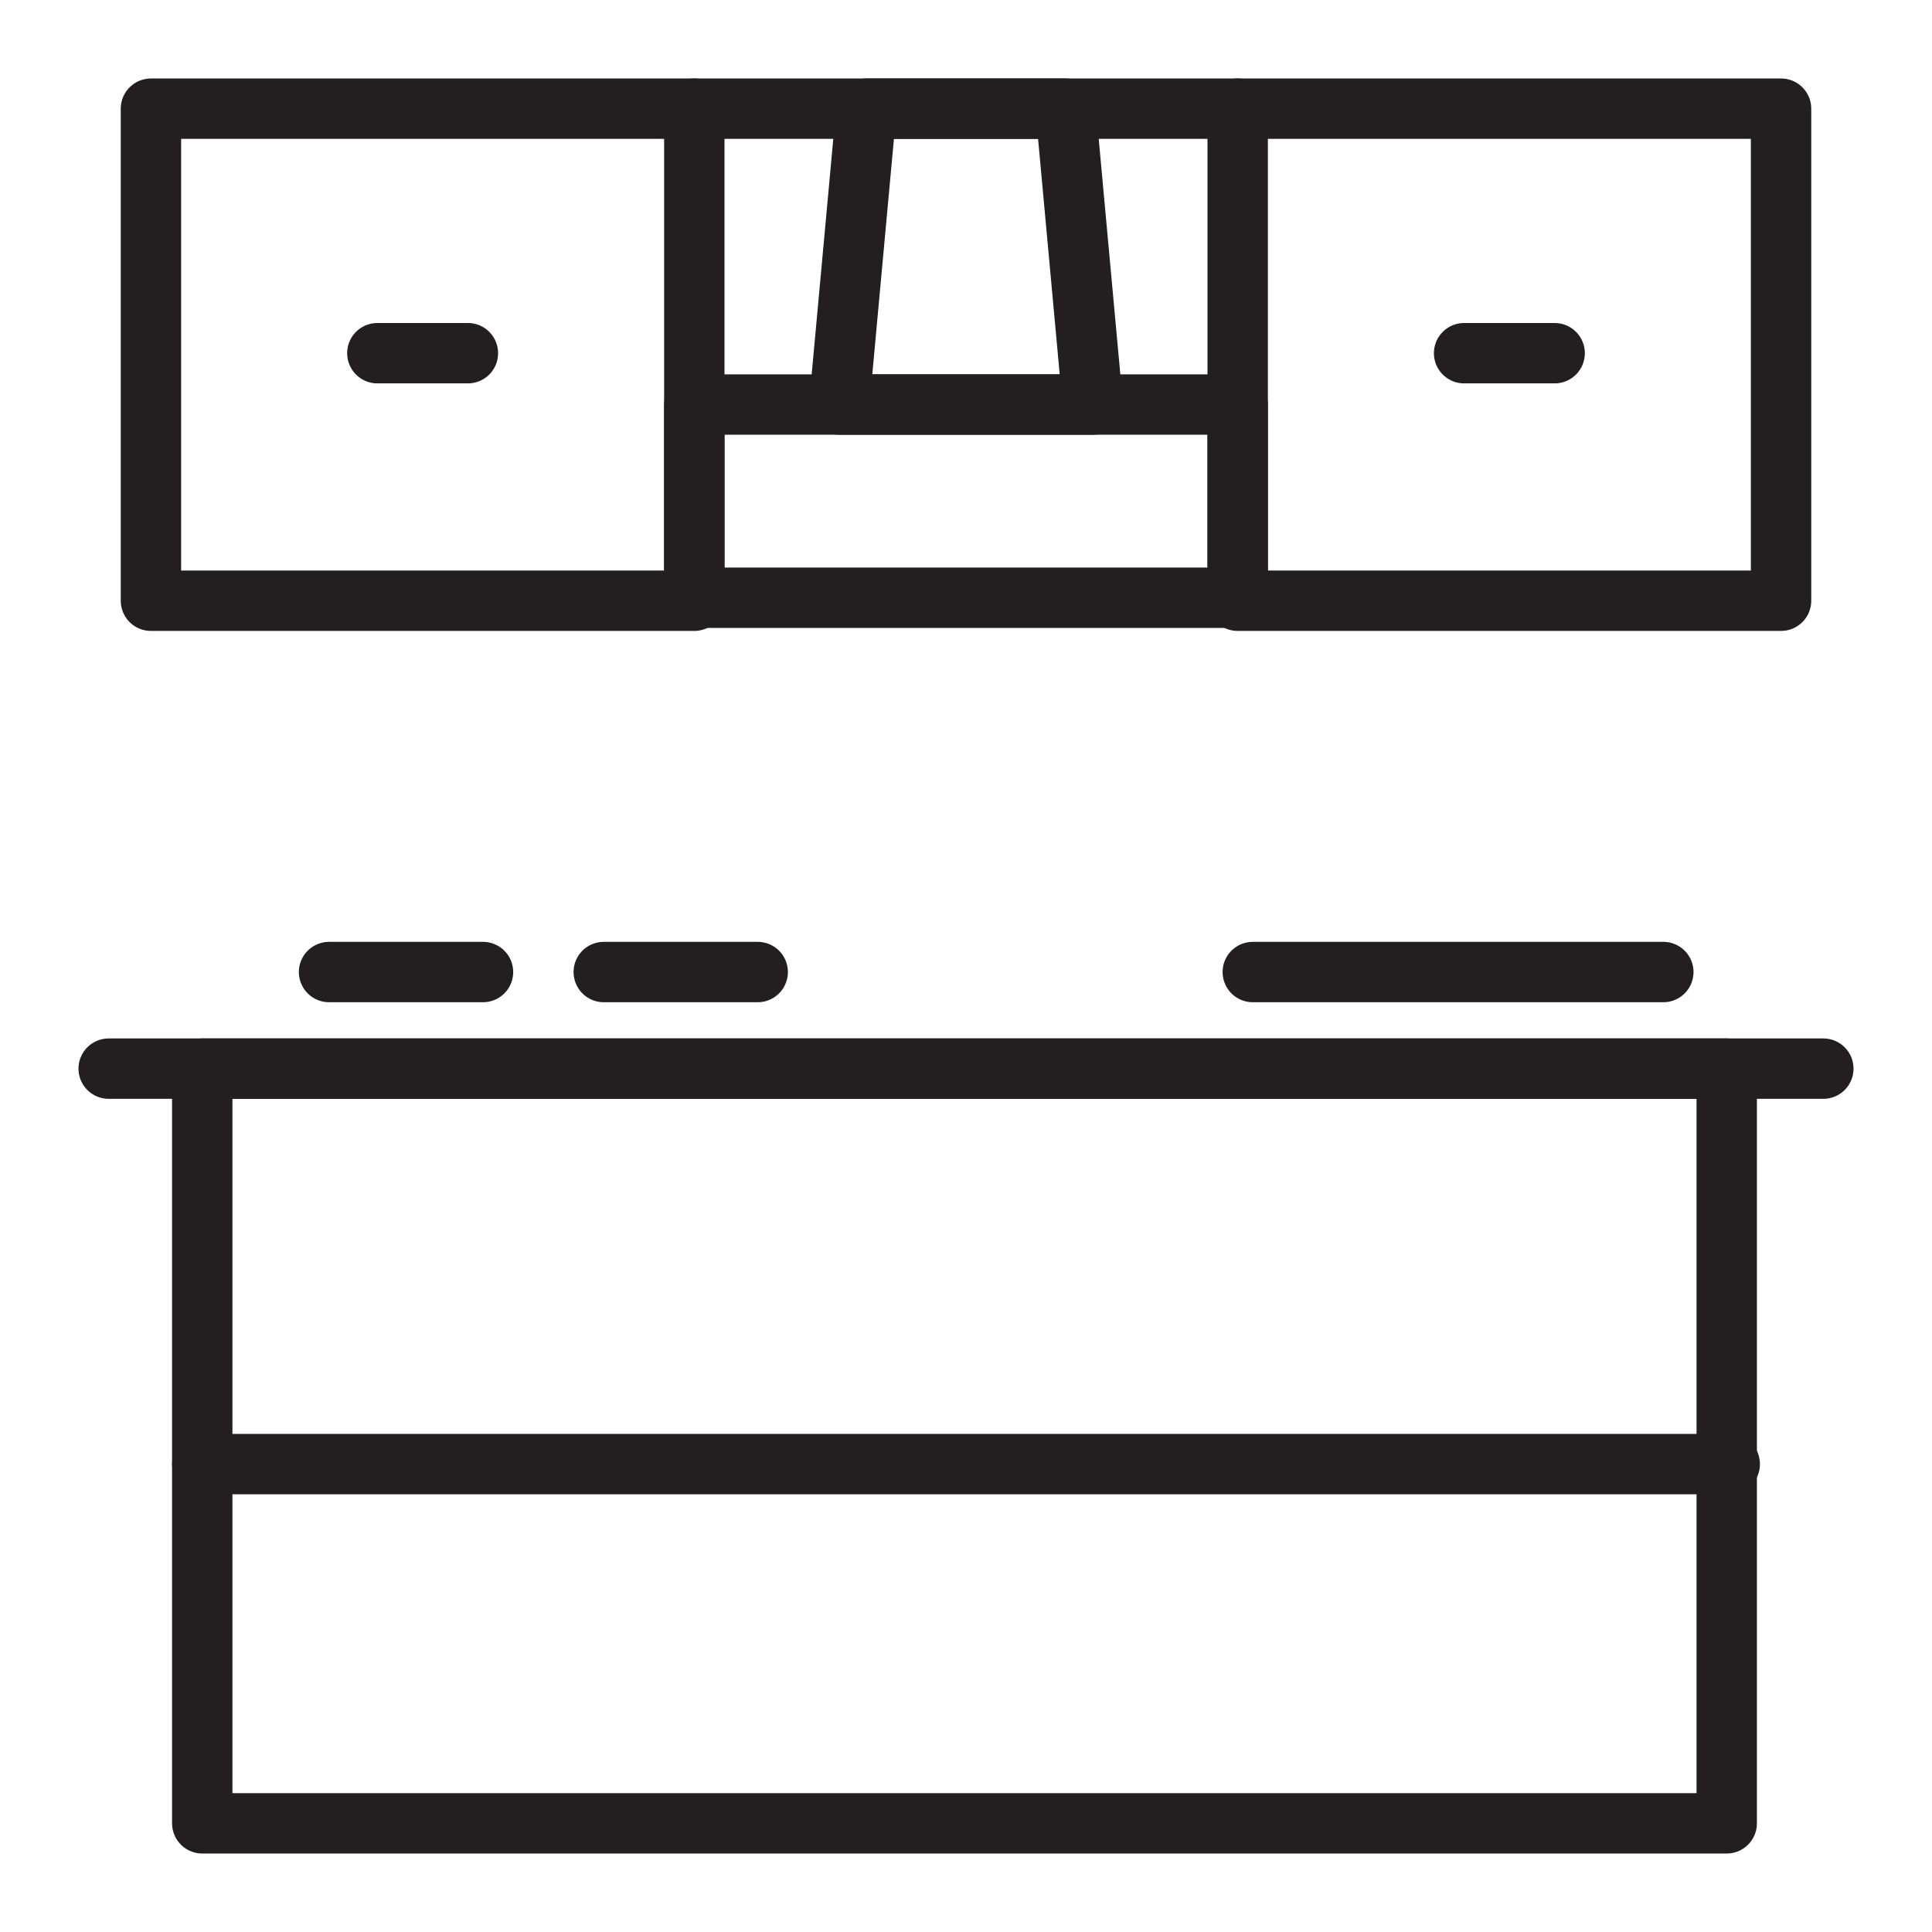 <?xml version="1.0" encoding="utf-8"?>
<!-- Generator: Adobe Illustrator 28.4.1, SVG Export Plug-In . SVG Version: 6.00 Build 0)  -->
<svg version="1.0" id="Layer_1" xmlns="http://www.w3.org/2000/svg" xmlns:xlink="http://www.w3.org/1999/xlink" x="0px" y="0px"
	 viewBox="0 0 64 64" style="enable-background:new 0 0 64 64;" xml:space="preserve">
<style type="text/css">
	.st0{fill:none;stroke:#231F20;stroke-width:2;stroke-linecap:round;stroke-linejoin:round;stroke-miterlimit:10;}
</style>
<g>
	<rect x="6.7" y="35.4" class="st0" width="50.5" height="25"/>
	<line class="st0" x1="3.6" y1="35.4" x2="60.4" y2="35.4"/>
	<rect x="5" y="3.6" class="st0" width="18" height="16.3"/>
	<rect x="23" y="13.4" class="st0" width="18" height="6.4"/>
	<rect x="41" y="3.6" class="st0" width="18" height="16.3"/>
	<line class="st0" x1="12.5" y1="11.7" x2="15.5" y2="11.7"/>
	<line class="st0" x1="48.5" y1="11.7" x2="51.5" y2="11.7"/>
	<polygon class="st0" points="27.8,13.4 36.2,13.4 35.3,3.6 28.7,3.6 	"/>
	<line class="st0" x1="23" y1="3.6" x2="41" y2="3.6"/>
	<line class="st0" x1="10.9" y1="32.2" x2="16" y2="32.2"/>
	<line class="st0" x1="20" y1="32.2" x2="25.1" y2="32.2"/>
	<line class="st0" x1="41.5" y1="32.2" x2="55.1" y2="32.2"/>
	<line class="st0" x1="6.7" y1="48.5" x2="57.3" y2="48.5"/>
</g>
</svg>
